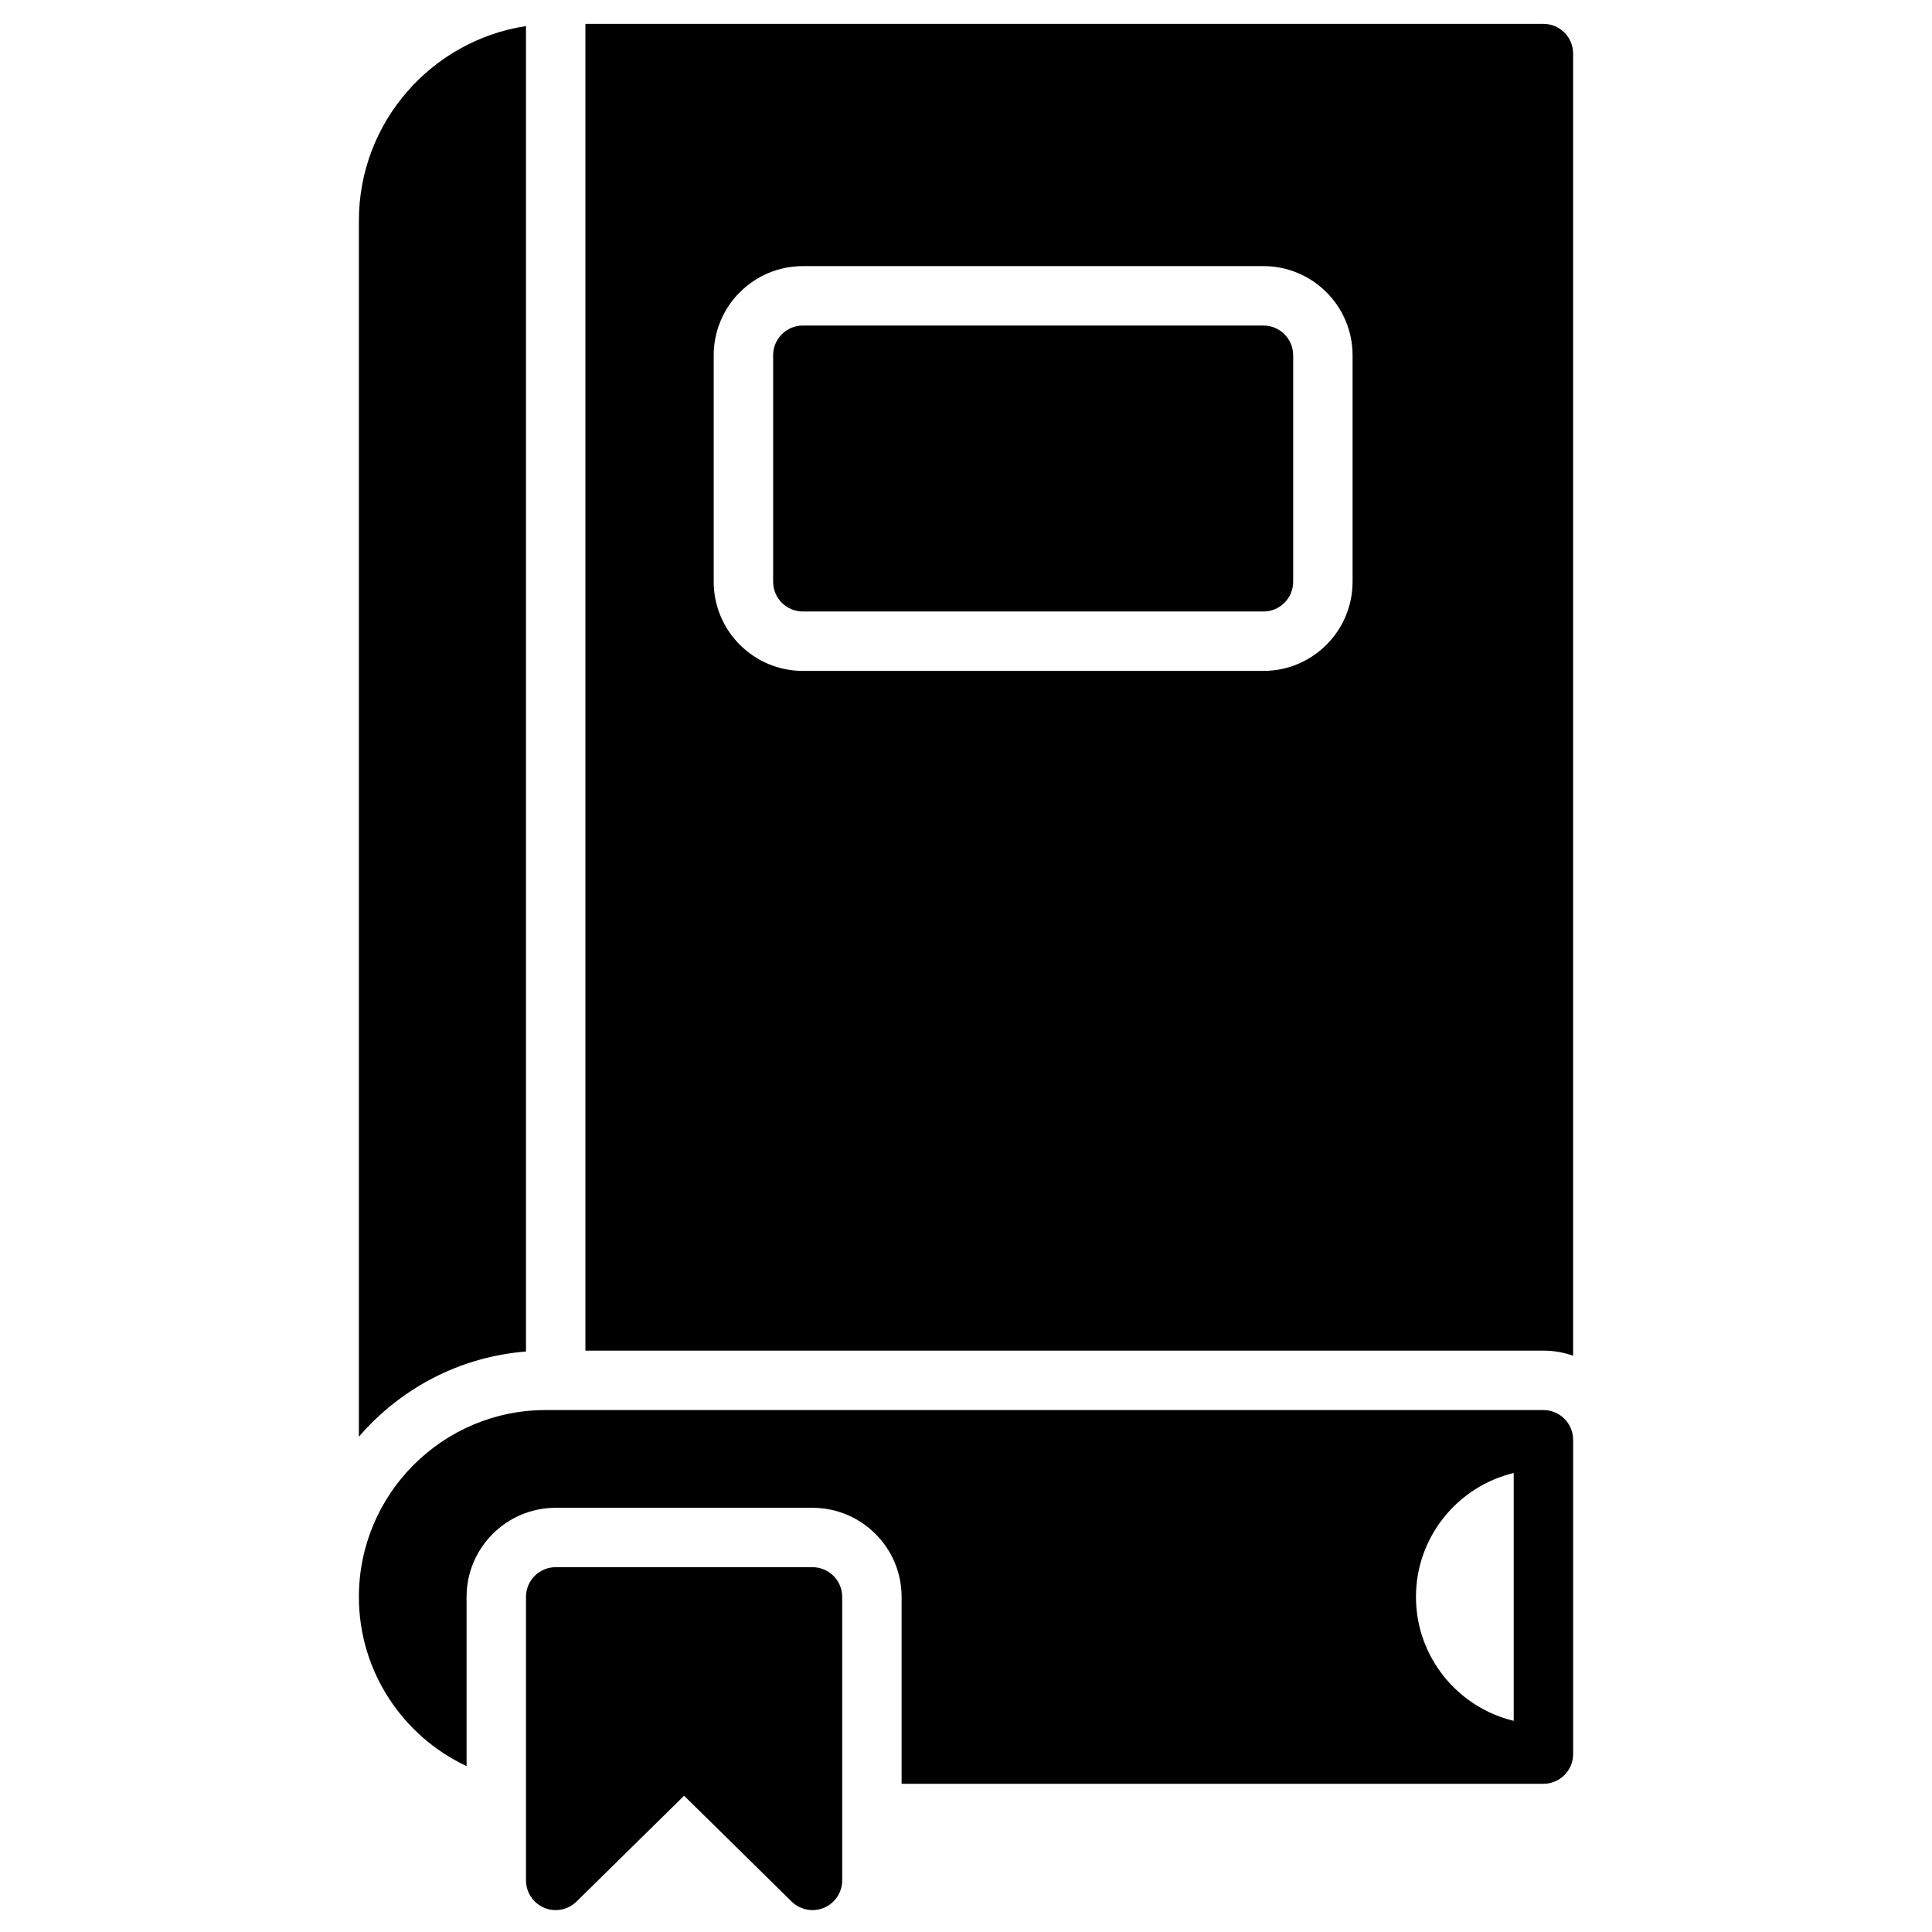 <?xml version="1.0" encoding="UTF-8"?>
<!-- The Best Svg Icon site in the world: iconSvg.co, Visit us! https://iconsvg.co -->
<svg fill="#000000" width="800px" height="800px" version="1.1" viewBox="144 144 512 512" xmlns="http://www.w3.org/2000/svg">
 <g>
  <path d="m359.32 559.32h-68.055c-4.348 0-7.871 3.523-7.871 7.871v75.129c0 3.172 1.902 6.035 4.832 7.262 2.926 1.227 6.301 0.574 8.562-1.648l28.504-28.047 28.504 28.047c1.5 1.477 3.496 2.262 5.523 2.262 1.023 0 2.059-0.199 3.039-0.613 2.926-1.227 4.832-4.086 4.832-7.262v-75.129c0-4.348-3.523-7.871-7.871-7.871z"/>
  <path d="m283.39 150.91c-25.035 3.809-44.281 25.477-44.281 51.559v322.28c10.91-12.711 26.613-21.176 44.281-22.59z"/>
  <path d="m553.02 517.68h-264.39c-27.305 0-49.52 22.215-49.52 49.52 0 19.809 11.695 36.926 28.535 44.84v-44.84c0-13.023 10.594-23.617 23.617-23.617h68.055c13.023 0 23.617 10.594 23.617 23.617v49.52h170.09c4.348 0 7.871-3.523 7.871-7.871v-83.293c-0.004-4.352-3.527-7.875-7.875-7.875zm-7.871 82.359c-14.836-3.559-25.902-16.926-25.902-32.84 0-15.914 11.066-29.281 25.902-32.84z"/>
  <path d="m478.83 230.27h-122.07c-4.34 0-7.871 3.531-7.871 7.871v60.039c0 4.34 3.531 7.871 7.871 7.871h122.07c4.34 0 7.871-3.531 7.871-7.871v-60.039c0-4.34-3.531-7.871-7.871-7.871z"/>
  <path d="m553.02 150.32h-253.88v351.61h253.88c2.762 0 5.41 0.48 7.871 1.355v-345.09c0-4.348-3.523-7.871-7.871-7.871zm-50.574 147.86c0 13.023-10.594 23.617-23.617 23.617h-122.07c-13.023 0-23.617-10.594-23.617-23.617v-60.039c0-13.023 10.594-23.617 23.617-23.617h122.07c13.023 0 23.617 10.594 23.617 23.617z"/>
 </g>
</svg>